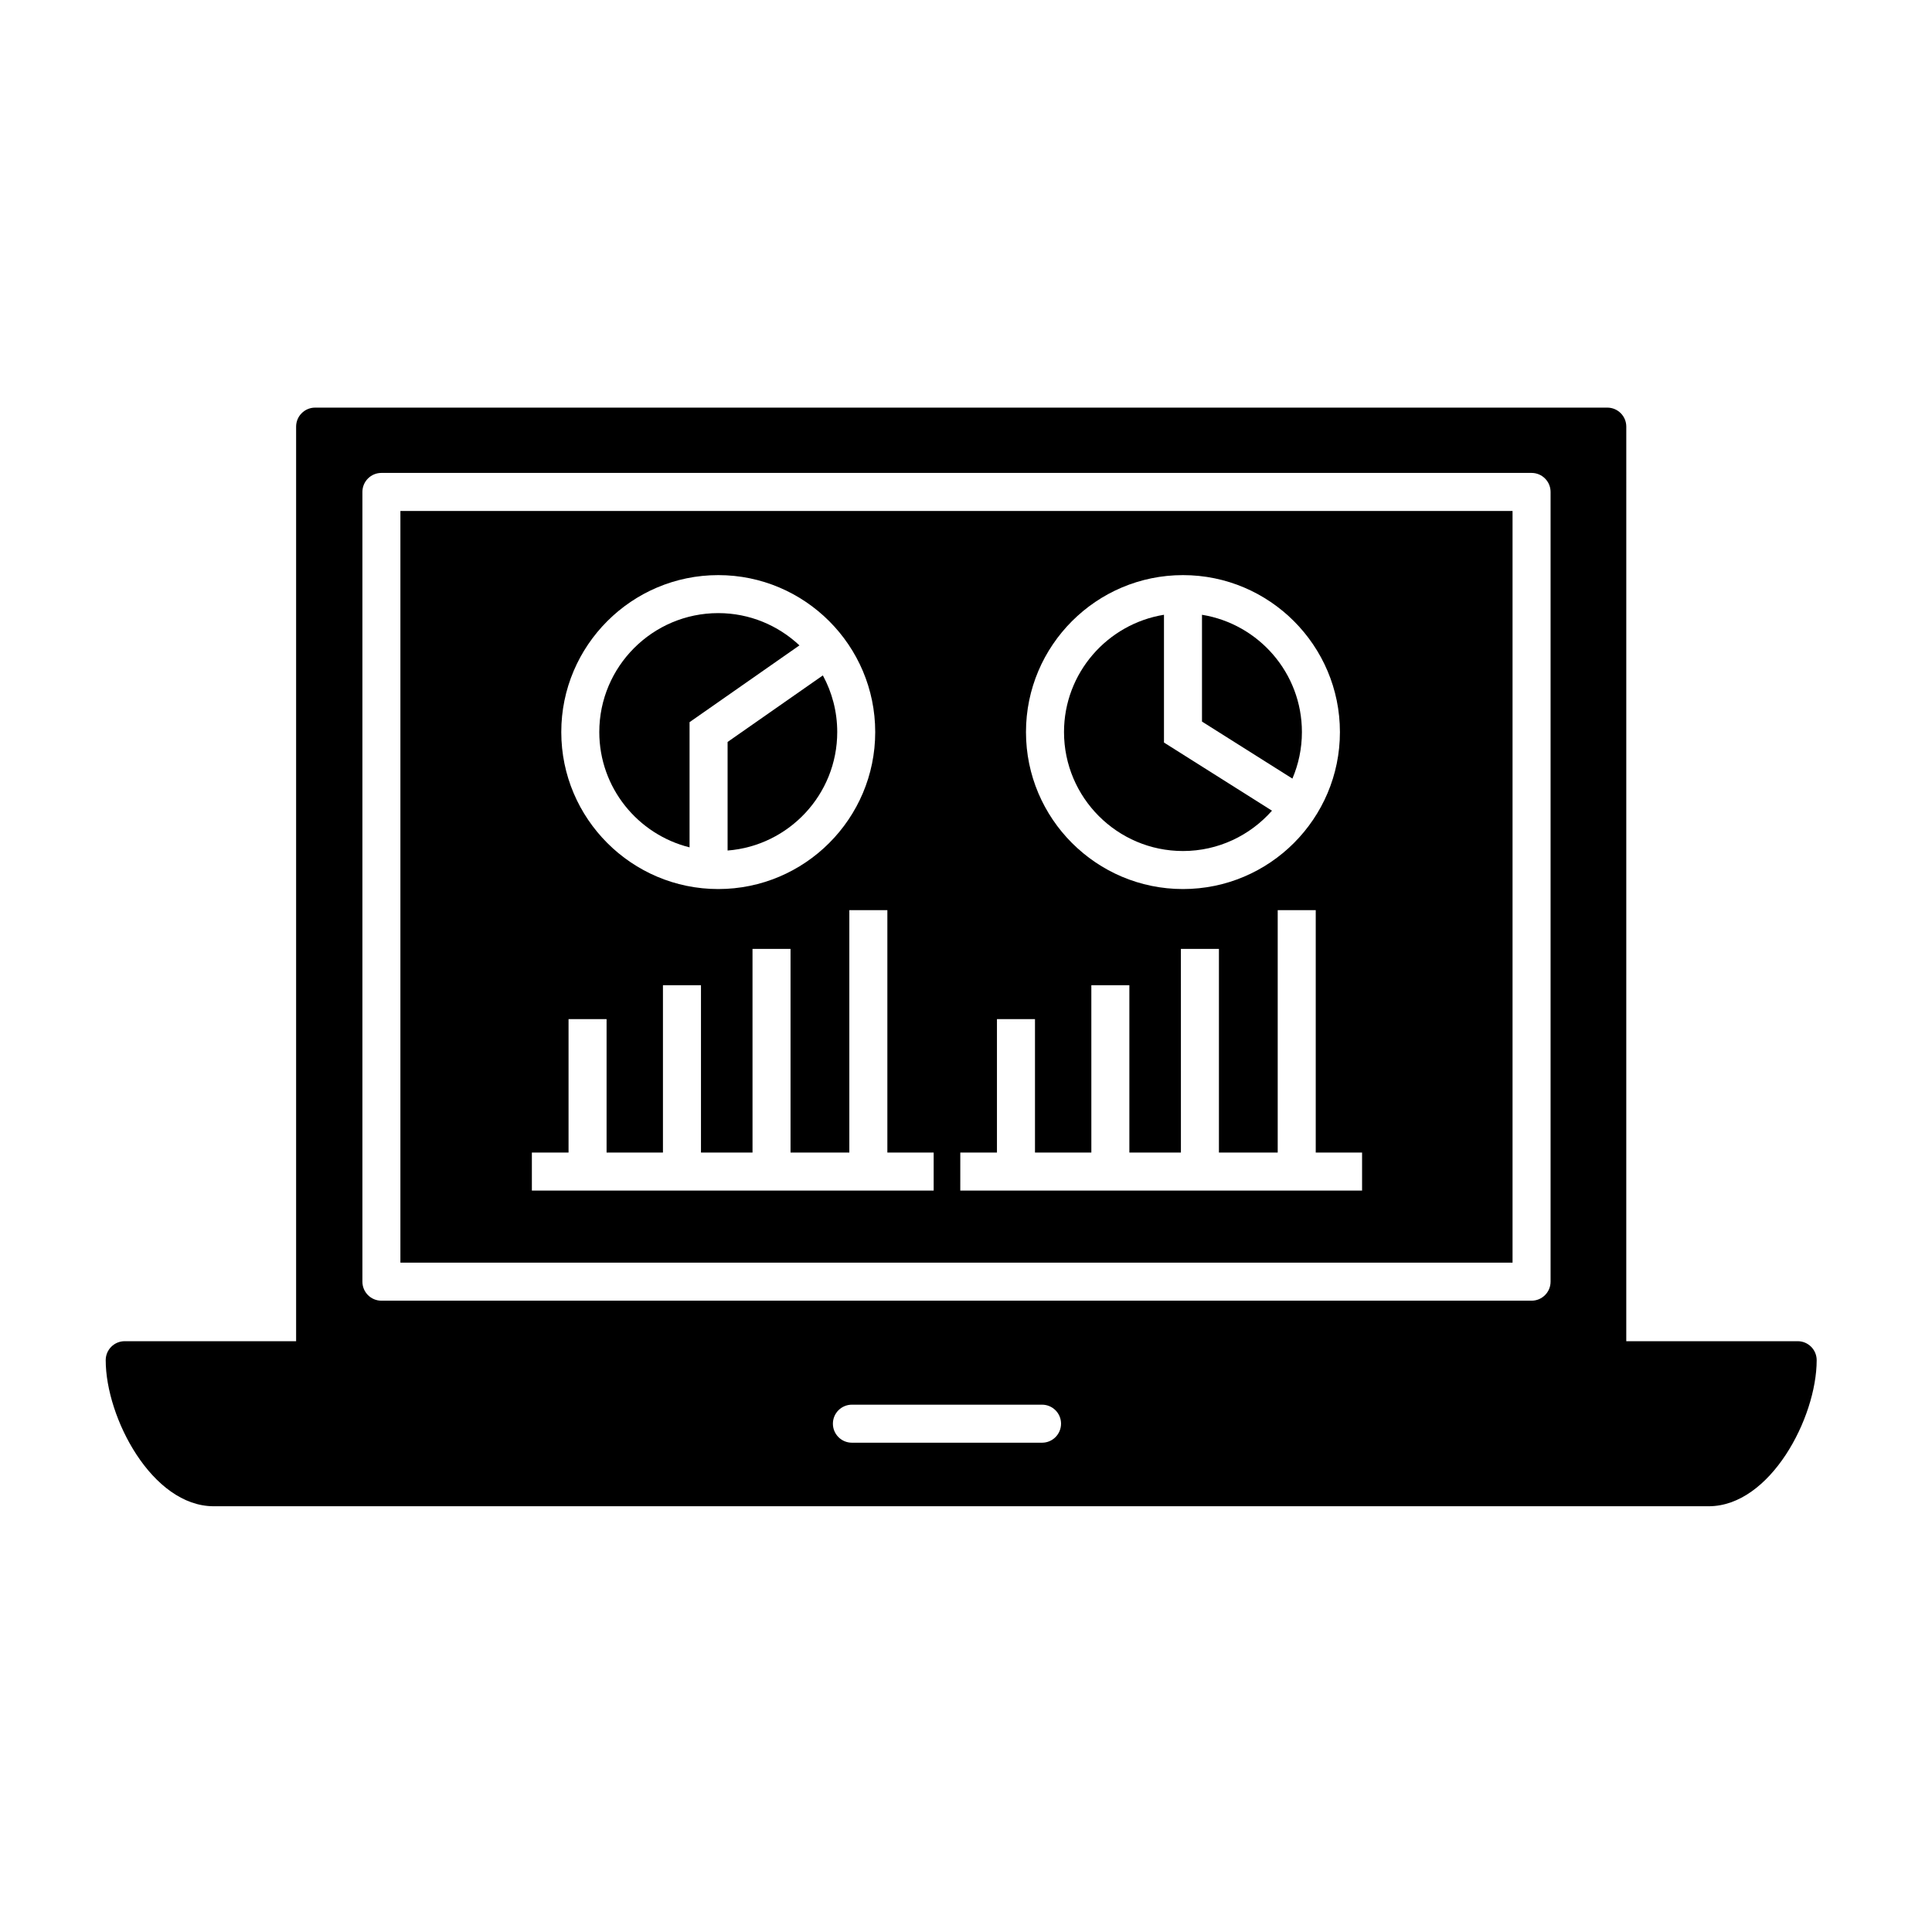 <?xml version="1.0" encoding="UTF-8"?>
<!-- Uploaded to: SVG Repo, www.svgrepo.com, Generator: SVG Repo Mixer Tools -->
<svg fill="#000000" width="800px" height="800px" version="1.1" viewBox="144 144 512 512" xmlns="http://www.w3.org/2000/svg">
 <g>
  <path d="m457.5 369.53c9.391 0 17.809-4.152 23.59-10.688l-28.625-18.062v-33.859c-14.988 2.422-26.492 15.418-26.492 31.078 0 17.391 14.145 31.531 31.527 31.531z"/>
  <path d="m326.74 368.56v-33.18l29.121-20.348c-5.637-5.285-13.195-8.551-21.52-8.551-17.383 0-31.523 14.141-31.523 31.523 0.008 14.754 10.215 27.137 23.922 30.555z"/>
  <path d="m336.82 369.4c16.227-1.27 29.055-14.848 29.055-31.398 0-5.43-1.379-10.543-3.809-15.012l-25.246 17.637z"/>
  <path d="m489.02 338c0-15.664-11.492-28.656-26.48-31.078v28.305l23.961 15.113c1.617-3.793 2.519-7.961 2.519-12.34z"/>
  <path d="m620.41 499.43h-45.43l0.004-242.37c0-2.781-2.254-5.039-5.039-5.039h-342.43c-2.781 0-5.039 2.258-5.039 5.039v242.37h-45.422c-2.781 0-5.039 2.254-5.039 5.039 0 15.219 12.293 38.703 28.633 38.703h396.16c16.332 0 28.633-23.477 28.633-38.703 0-2.781-2.25-5.039-5.039-5.039zm-200.26 26.902h-50.383c-2.781 0-5.039-2.254-5.039-5.039 0-2.785 2.258-5.039 5.039-5.039h50.383c2.785 0 5.039 2.254 5.039 5.039-0.004 2.789-2.254 5.039-5.039 5.039zm134.77-42.676c0 2.785-2.254 5.039-5.039 5.039h-304.8c-2.781 0-5.039-2.254-5.039-5.039v-209.29c0-2.781 2.258-5.039 5.039-5.039h304.8c2.785 0 5.039 2.258 5.039 5.039z"/>
  <path d="m250.11 478.62h294.73v-199.21h-294.73zm207.39-182.21c22.938 0 41.594 18.66 41.594 41.598s-18.656 41.598-41.594 41.598c-22.945 0-41.605-18.66-41.605-41.598s18.66-41.598 41.605-41.598zm-59.012 153.03h9.715v-35.367h10.078v35.367h14.938l-0.004-44.352h10.078v44.352h13.66l-0.004-53.973h10.078v53.969h15.578v-64.234h10.078v64.234h12.281v10.078l-106.48-0.004zm-64.145-153.03c22.938 0 41.598 18.66 41.598 41.598s-18.66 41.598-41.598 41.598-41.598-18.66-41.598-41.598c-0.004-22.938 18.664-41.598 41.598-41.598zm-49.391 153.03h9.719v-35.367h10.078v35.367h14.938v-44.352h10.078v44.352h13.66l-0.004-53.973h10.078v53.969h15.582v-64.234h10.078v64.234h12.27v10.078l-106.48-0.004z"/>
 </g>
</svg>